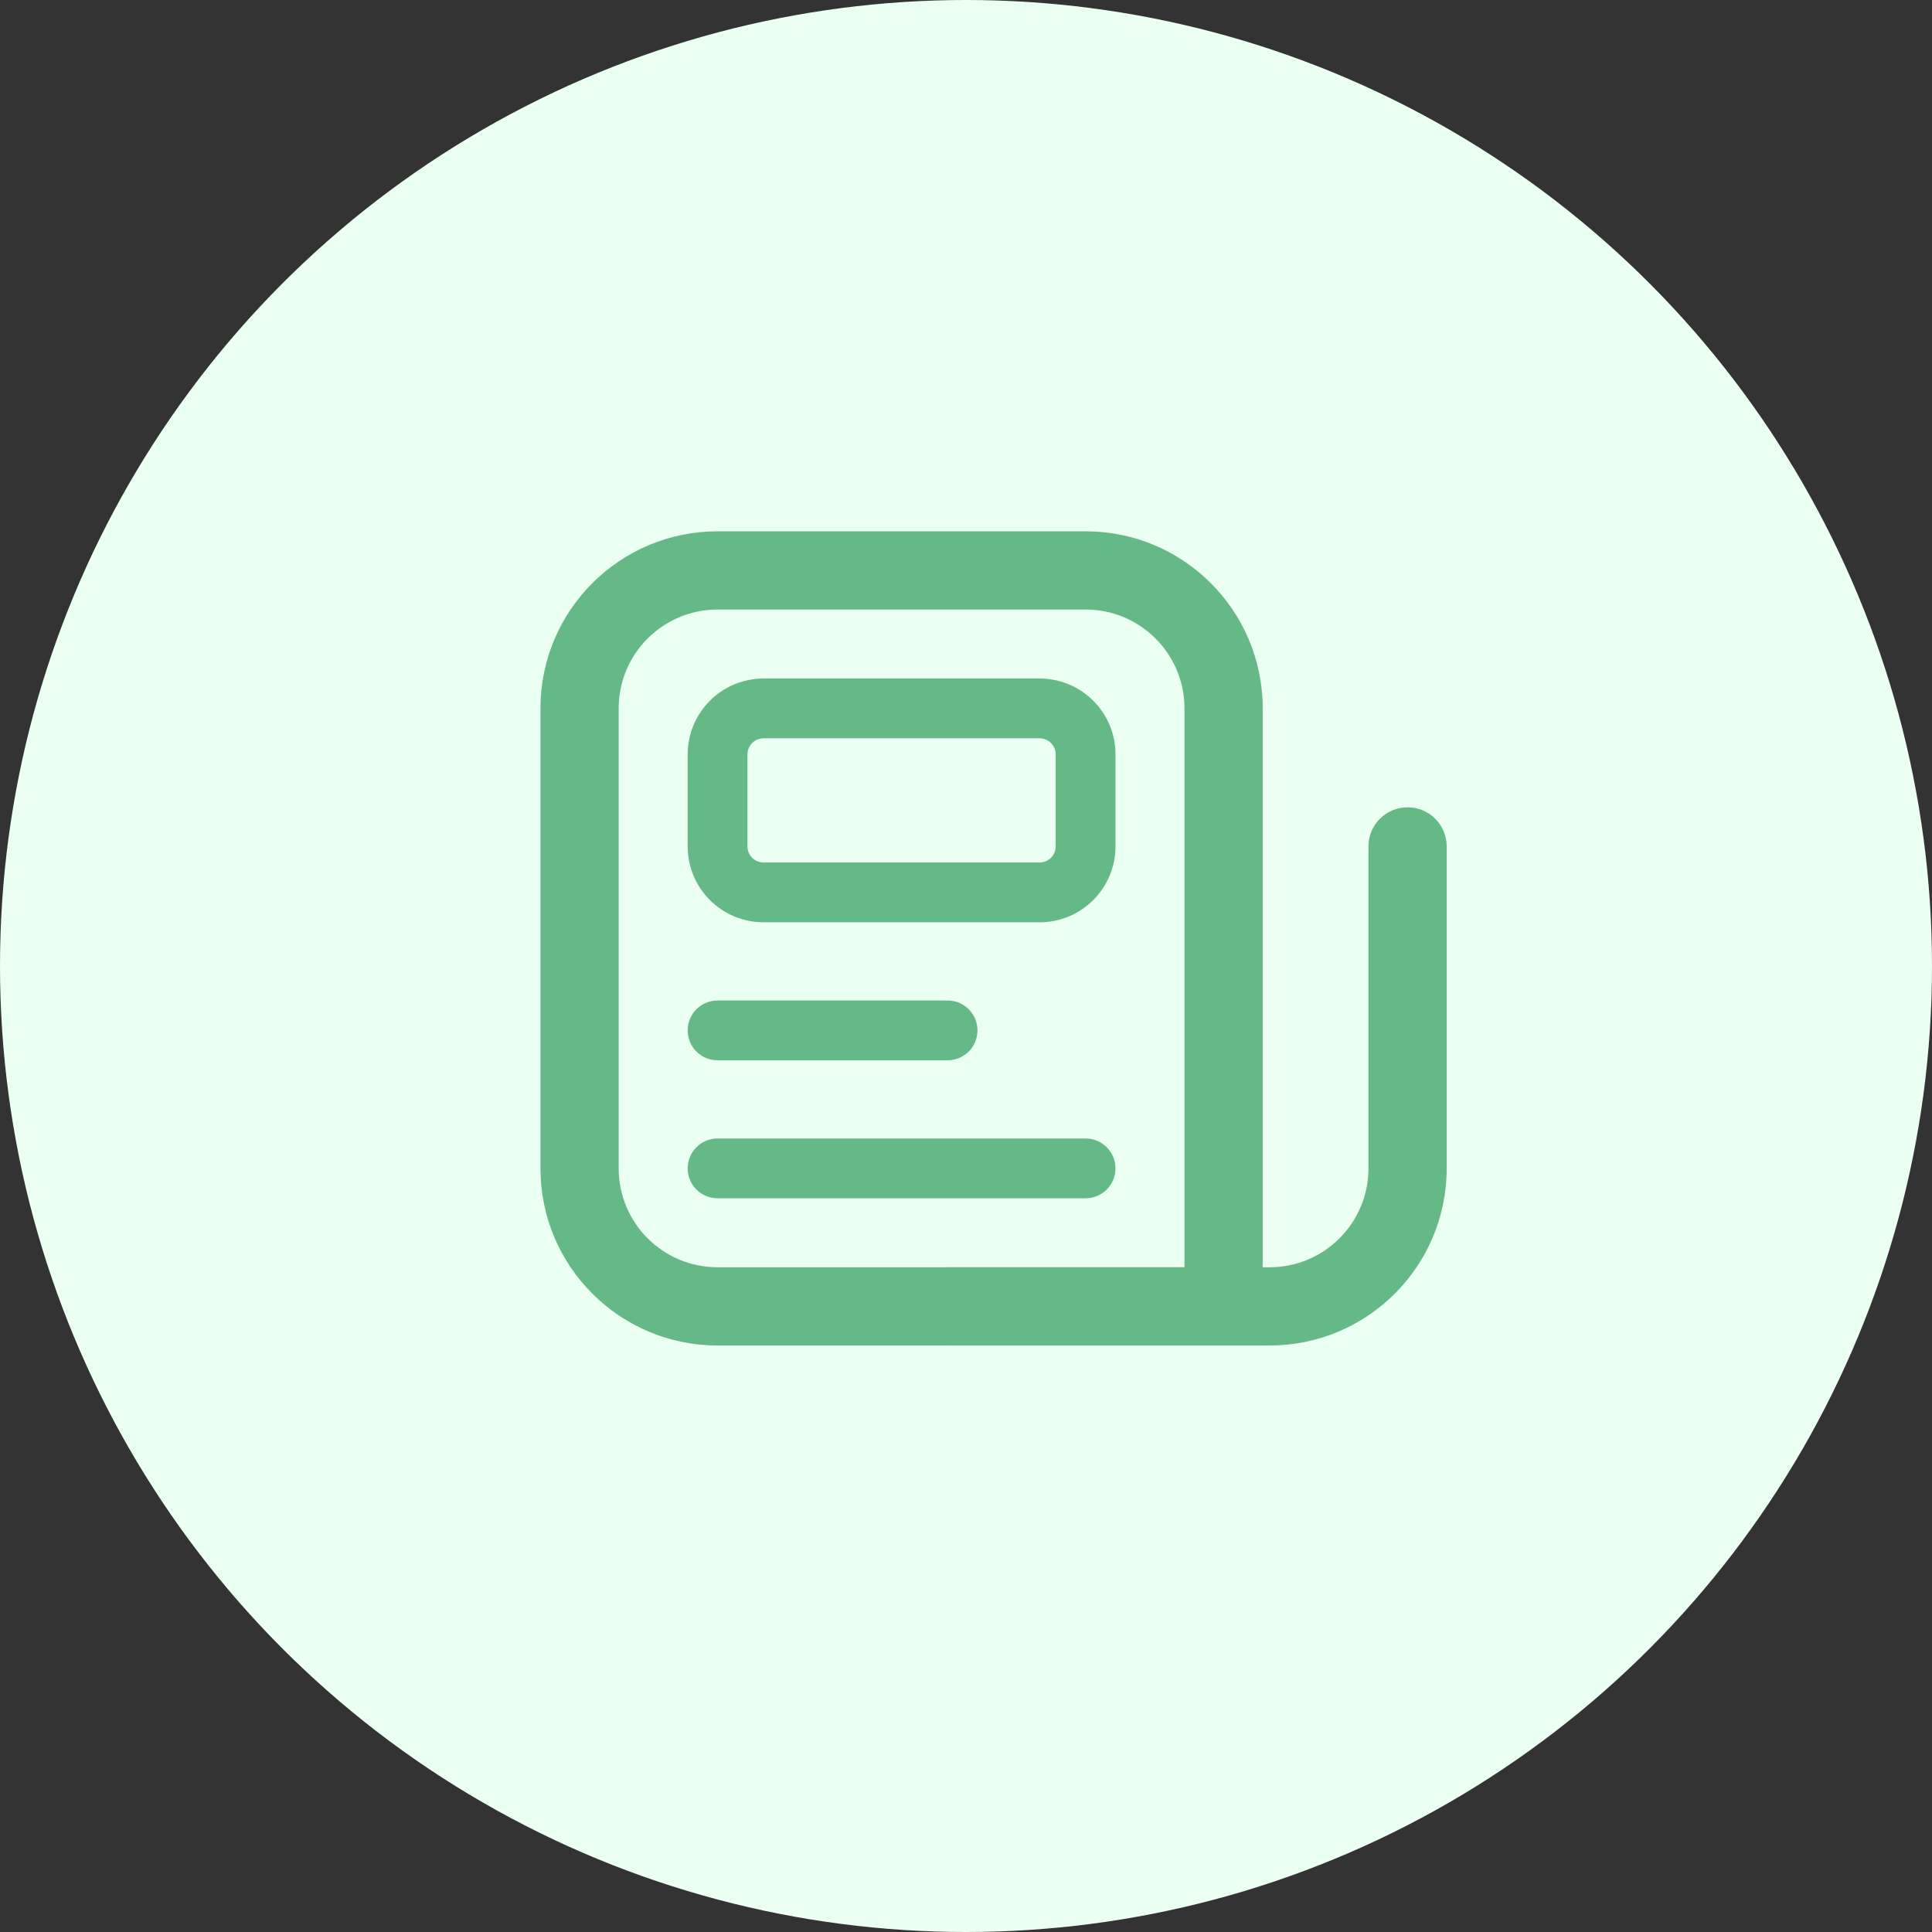 <svg width="35" height="35" viewBox="0 0 35 35" fill="none" xmlns="http://www.w3.org/2000/svg">
<rect x="0" y="0" width="35" height="35" fill="#333333" stroke="none"/>
<circle cx="17.5" cy="17.5" r="17.5" fill="#EBFFF3"/>
<path fill-rule="evenodd" clip-rule="evenodd" d="M9.791 12.833C9.791 11.061 11.228 9.625 13 9.625H19.666C21.438 9.625 22.875 11.061 22.875 12.833V24.375H13C11.228 24.375 9.791 22.939 9.791 21.167V12.833ZM13 11.042C12.01 11.042 11.208 11.844 11.208 12.833V21.167C11.208 22.156 12.01 22.958 13 22.958H21.458V12.833C21.458 11.844 20.656 11.042 19.666 11.042H13Z" fill="#65B986"/>
<path fill-rule="evenodd" clip-rule="evenodd" d="M12.458 18.667C12.458 18.367 12.7 18.125 13 18.125H17.166C17.465 18.125 17.708 18.367 17.708 18.667C17.708 18.966 17.465 19.208 17.166 19.208H13C12.7 19.208 12.458 18.966 12.458 18.667Z" fill="#65B986"/>
<path fill-rule="evenodd" clip-rule="evenodd" d="M12.458 21.167C12.458 20.867 12.7 20.625 13 20.625H19.666C19.965 20.625 20.208 20.867 20.208 21.167C20.208 21.466 19.965 21.708 19.666 21.708H13C12.7 21.708 12.458 21.466 12.458 21.167Z" fill="#65B986"/>
<path fill-rule="evenodd" clip-rule="evenodd" d="M25.5 14.625C25.891 14.625 26.208 14.942 26.208 15.333V21.167C26.208 22.939 24.772 24.375 23 24.375H17.166C16.775 24.375 16.458 24.058 16.458 23.667C16.458 23.276 16.775 22.958 17.166 22.958H23C23.989 22.958 24.791 22.156 24.791 21.167V15.333C24.791 14.942 25.108 14.625 25.5 14.625Z" fill="#65B986"/>
<path fill-rule="evenodd" clip-rule="evenodd" d="M12.458 13.667C12.458 12.907 13.074 12.292 13.833 12.292H18.833C19.592 12.292 20.208 12.907 20.208 13.667V15.333C20.208 16.093 19.592 16.708 18.833 16.708H13.833C13.074 16.708 12.458 16.093 12.458 15.333V13.667ZM13.833 13.375C13.672 13.375 13.541 13.506 13.541 13.667V15.333C13.541 15.495 13.672 15.625 13.833 15.625H18.833C18.994 15.625 19.125 15.495 19.125 15.333V13.667C19.125 13.506 18.994 13.375 18.833 13.375H13.833Z" fill="#65B986"/>
</svg>
